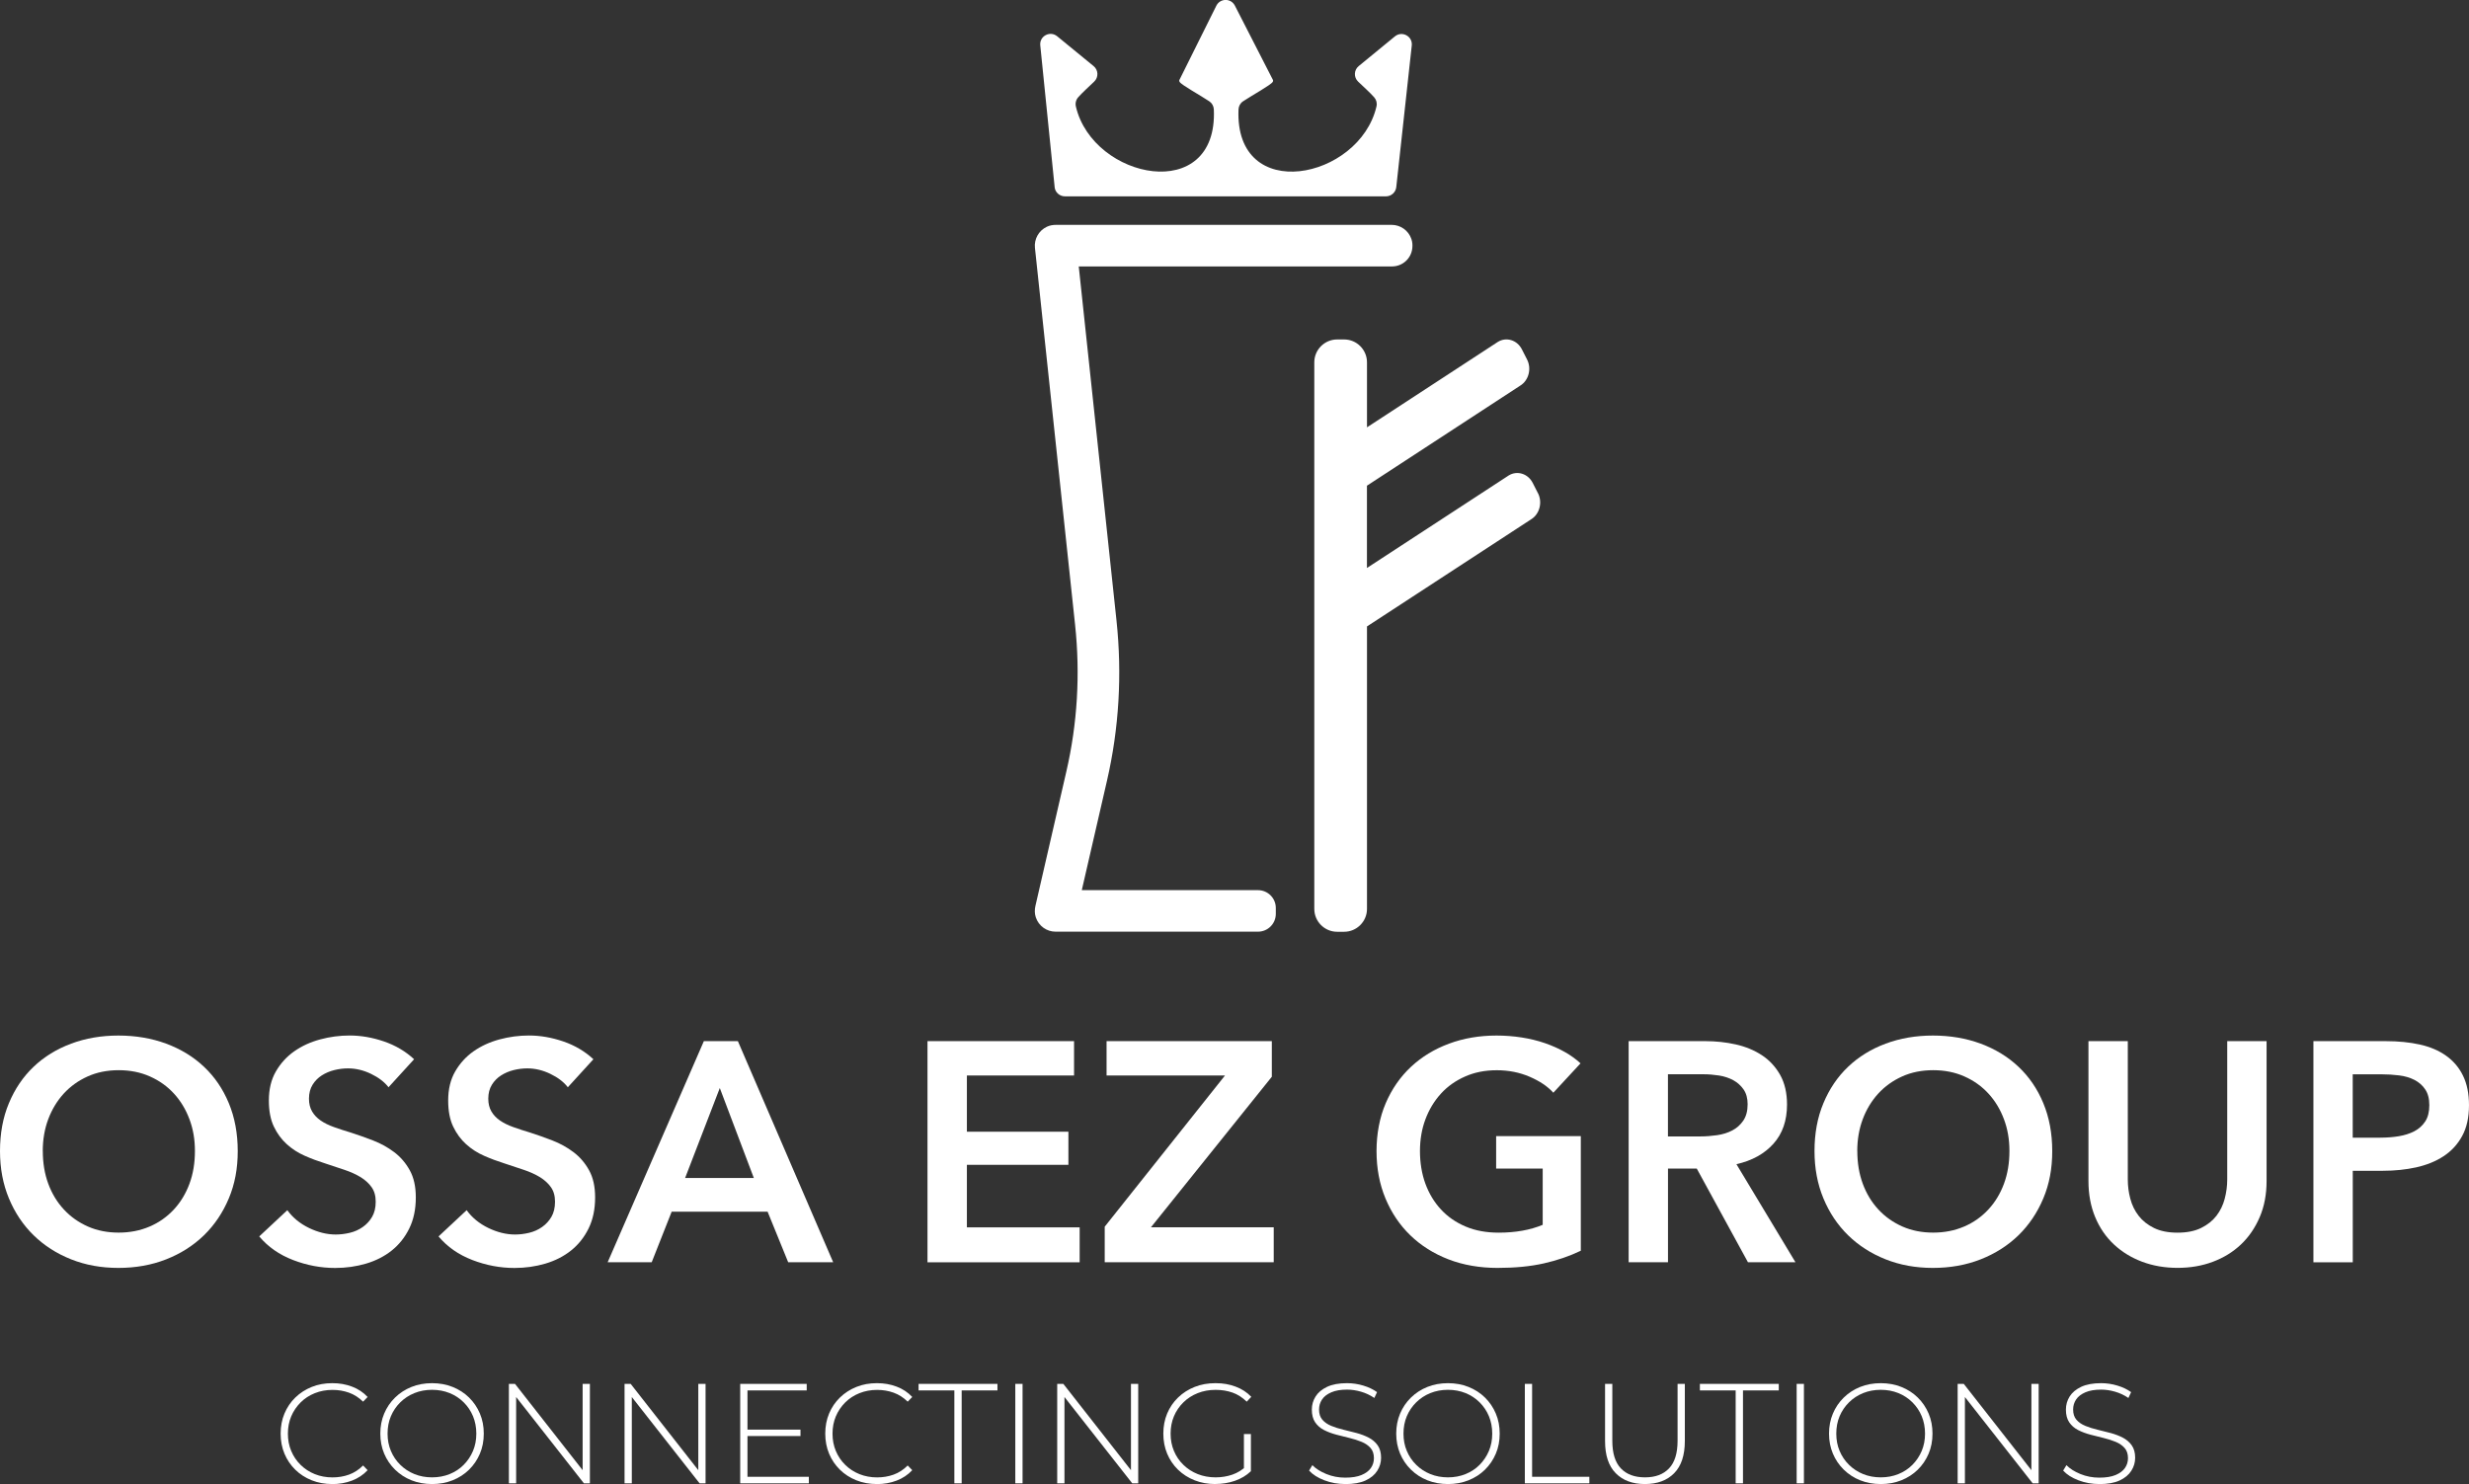 <svg viewBox="0 0 520.21 312.76" xmlns="http://www.w3.org/2000/svg" data-name="Capa 2" id="Capa_2">
  <rect x="0" y="0" width="520.21" height="312.76" fill="#333333" stroke="none"/>
  <defs>
    <style>
      .cls-1 {
        fill: #fff;
      }
    </style>
  </defs>
  <g data-name="Capa 1" id="Capa_1-2">
    <g>
      <g>
        <path d="M0,242.59c0-3.73.62-7.1,1.88-10.1,1.25-3,2.98-5.56,5.2-7.67,2.21-2.11,4.85-3.73,7.9-4.87,3.05-1.14,6.37-1.71,9.97-1.71s7,.57,10.07,1.71c3.07,1.14,5.73,2.76,7.96,4.87,2.24,2.11,3.98,4.66,5.23,7.67,1.25,3.01,1.88,6.38,1.88,10.1s-.62,6.97-1.88,9.97-3,5.59-5.23,7.77c-2.24,2.17-4.89,3.86-7.96,5.07-3.07,1.21-6.43,1.81-10.07,1.81s-6.92-.6-9.97-1.81c-3.05-1.21-5.68-2.9-7.9-5.07-2.22-2.17-3.95-4.76-5.2-7.77s-1.88-6.33-1.88-9.97ZM9.02,242.59c0,2.5.38,4.79,1.15,6.88.77,2.08,1.86,3.89,3.29,5.43,1.43,1.54,3.12,2.73,5.07,3.59,1.95.86,4.11,1.28,6.48,1.28s4.54-.43,6.52-1.28,3.67-2.05,5.1-3.59c1.43-1.54,2.52-3.35,3.29-5.43.77-2.08,1.15-4.38,1.15-6.88s-.38-4.65-1.15-6.71c-.77-2.06-1.85-3.86-3.26-5.4-1.41-1.54-3.09-2.74-5.07-3.62-1.97-.88-4.17-1.32-6.58-1.32s-4.6.44-6.55,1.32c-1.95.88-3.63,2.08-5.04,3.62-1.4,1.54-2.49,3.34-3.26,5.4-.77,2.06-1.15,4.3-1.15,6.71Z" class="cls-1"></path>
        <path d="M81.89,229.17c-.88-1.14-2.12-2.09-3.72-2.86-1.6-.77-3.21-1.15-4.84-1.15-.97,0-1.93.12-2.9.36-.97.24-1.84.62-2.63,1.12-.79.5-1.44,1.16-1.94,1.97-.5.81-.76,1.79-.76,2.93,0,1.05.22,1.95.66,2.7.44.75,1.04,1.38,1.81,1.91s1.7.99,2.8,1.38c1.1.39,2.3.79,3.62,1.18,1.49.48,3.04,1.03,4.64,1.65,1.6.62,3.07,1.43,4.41,2.44,1.34,1.01,2.44,2.28,3.29,3.82.86,1.54,1.28,3.45,1.28,5.73,0,2.5-.46,4.68-1.38,6.55-.92,1.87-2.15,3.41-3.69,4.64-1.54,1.23-3.34,2.15-5.4,2.76-2.06.61-4.24.92-6.52.92-3.03,0-5.99-.56-8.89-1.68-2.9-1.12-5.27-2.77-7.11-4.97l5.92-5.53c1.14,1.58,2.67,2.83,4.57,3.75,1.91.92,3.79,1.38,5.63,1.38.96,0,1.95-.12,2.96-.36,1.01-.24,1.92-.65,2.73-1.22.81-.57,1.47-1.28,1.97-2.14.5-.86.76-1.92.76-3.19s-.29-2.25-.86-3.06c-.57-.81-1.34-1.51-2.3-2.11-.97-.59-2.11-1.11-3.42-1.55-1.32-.44-2.7-.9-4.15-1.38-1.4-.44-2.81-.96-4.21-1.58-1.4-.61-2.67-1.43-3.79-2.44-1.12-1.01-2.03-2.25-2.73-3.72-.7-1.47-1.05-3.3-1.05-5.5,0-2.37.49-4.41,1.48-6.12.99-1.71,2.28-3.13,3.88-4.25,1.6-1.12,3.42-1.95,5.46-2.5,2.04-.55,4.11-.82,6.22-.82,2.37,0,4.77.42,7.21,1.25,2.43.83,4.55,2.08,6.35,3.75l-5.4,5.92Z" class="cls-1"></path>
        <path d="M119.67,229.17c-.88-1.14-2.12-2.09-3.72-2.86-1.6-.77-3.21-1.15-4.84-1.15-.97,0-1.93.12-2.9.36-.97.24-1.84.62-2.63,1.12-.79.5-1.44,1.16-1.94,1.97-.5.81-.76,1.79-.76,2.93,0,1.05.22,1.95.66,2.7.44.75,1.04,1.38,1.81,1.91s1.7.99,2.8,1.38c1.1.39,2.3.79,3.62,1.18,1.49.48,3.04,1.03,4.64,1.65,1.6.62,3.07,1.43,4.41,2.44,1.34,1.01,2.44,2.28,3.29,3.82.86,1.54,1.28,3.45,1.28,5.73,0,2.5-.46,4.68-1.38,6.55-.92,1.87-2.15,3.41-3.69,4.64-1.54,1.23-3.34,2.15-5.4,2.76-2.06.61-4.24.92-6.52.92-3.03,0-5.99-.56-8.89-1.68-2.9-1.12-5.27-2.77-7.11-4.97l5.92-5.53c1.14,1.58,2.67,2.83,4.57,3.75,1.91.92,3.79,1.38,5.63,1.38.96,0,1.95-.12,2.96-.36,1.01-.24,1.92-.65,2.73-1.22.81-.57,1.47-1.28,1.97-2.14.5-.86.76-1.92.76-3.19s-.29-2.25-.86-3.06c-.57-.81-1.34-1.51-2.3-2.11-.97-.59-2.11-1.11-3.42-1.55-1.32-.44-2.7-.9-4.15-1.38-1.4-.44-2.81-.96-4.21-1.58-1.4-.61-2.67-1.43-3.79-2.44-1.12-1.01-2.03-2.25-2.73-3.72-.7-1.47-1.05-3.3-1.05-5.5,0-2.37.49-4.41,1.48-6.12.99-1.71,2.28-3.13,3.88-4.25,1.6-1.12,3.42-1.95,5.46-2.5,2.04-.55,4.11-.82,6.22-.82,2.37,0,4.77.42,7.21,1.25,2.43.83,4.55,2.08,6.35,3.75l-5.4,5.92Z" class="cls-1"></path>
        <path d="M148.3,219.42h7.17l20.08,46.6h-9.48l-4.34-10.66h-20.21l-4.21,10.66h-9.28l20.27-46.6ZM158.83,248.26l-7.17-18.96-7.31,18.96h14.48Z" class="cls-1"></path>
        <path d="M195.43,219.42h30.87v7.24h-22.58v11.85h21.39v6.98h-21.39v13.17h23.76v7.37h-32.06v-46.6Z" class="cls-1"></path>
        <path d="M232.76,258.52l25.34-31.86h-24.95v-7.24h34.82v7.5l-25.47,31.73h25.87v7.37h-35.61v-7.5Z" class="cls-1"></path>
        <path d="M333.07,263.59c-2.37,1.14-4.97,2.03-7.8,2.67-2.83.64-6.09.95-9.77.95s-7.22-.6-10.33-1.81c-3.12-1.21-5.79-2.9-8.03-5.07-2.24-2.17-3.98-4.76-5.23-7.77s-1.88-6.33-1.88-9.97.65-7.1,1.94-10.1c1.29-3,3.07-5.56,5.33-7.67,2.26-2.11,4.93-3.73,8-4.87,3.07-1.14,6.41-1.71,10-1.71s7.14.54,10.24,1.61c3.09,1.08,5.58,2.49,7.47,4.25l-5.73,6.19c-1.18-1.32-2.84-2.44-4.97-3.36-2.13-.92-4.44-1.38-6.94-1.38s-4.69.44-6.68,1.32c-2,.88-3.7,2.08-5.1,3.62-1.4,1.54-2.49,3.34-3.26,5.4-.77,2.06-1.15,4.3-1.15,6.71s.38,4.79,1.15,6.88c.77,2.08,1.86,3.89,3.29,5.43,1.43,1.54,3.16,2.73,5.2,3.59s4.35,1.28,6.94,1.28c3.55,0,6.65-.55,9.28-1.65v-11.85h-9.81v-6.85h17.84v24.16Z" class="cls-1"></path>
        <path d="M343.14,219.42h16.19c2.19,0,4.32.23,6.39.69,2.06.46,3.89,1.22,5.5,2.27,1.6,1.05,2.88,2.44,3.85,4.15.96,1.71,1.45,3.8,1.45,6.25,0,3.38-.95,6.13-2.86,8.26-1.91,2.13-4.51,3.57-7.8,4.31l12.44,20.67h-10.01l-10.79-19.75h-6.06v19.75h-8.29v-46.6ZM358.22,239.5c1.19,0,2.37-.09,3.55-.26,1.19-.17,2.25-.5,3.19-.99.94-.48,1.72-1.17,2.34-2.07.61-.9.92-2.05.92-3.46,0-1.27-.29-2.31-.86-3.13-.57-.81-1.29-1.46-2.17-1.94-.88-.48-1.88-.81-3-.99-1.12-.17-2.21-.26-3.26-.26h-7.5v13.1h6.78Z" class="cls-1"></path>
        <path d="M382.31,242.59c0-3.73.62-7.1,1.88-10.1,1.25-3,2.98-5.56,5.2-7.67,2.21-2.11,4.85-3.73,7.9-4.87,3.05-1.14,6.37-1.71,9.97-1.71s7,.57,10.07,1.71c3.07,1.14,5.73,2.76,7.96,4.87,2.24,2.11,3.98,4.66,5.23,7.67,1.25,3.01,1.88,6.38,1.88,10.1s-.62,6.97-1.88,9.97-3,5.59-5.23,7.77c-2.24,2.17-4.89,3.86-7.96,5.07-3.07,1.21-6.43,1.81-10.07,1.81s-6.92-.6-9.97-1.81c-3.05-1.21-5.68-2.9-7.9-5.07-2.22-2.17-3.95-4.76-5.2-7.77s-1.88-6.33-1.88-9.97ZM391.33,242.59c0,2.5.38,4.79,1.15,6.88.77,2.08,1.86,3.89,3.29,5.43,1.43,1.54,3.12,2.73,5.07,3.59,1.95.86,4.11,1.28,6.48,1.28s4.54-.43,6.52-1.28,3.67-2.05,5.1-3.59c1.43-1.54,2.52-3.35,3.29-5.43.77-2.08,1.15-4.38,1.15-6.88s-.38-4.65-1.15-6.71c-.77-2.06-1.85-3.86-3.26-5.4-1.41-1.54-3.09-2.74-5.07-3.62-1.97-.88-4.17-1.32-6.58-1.32s-4.6.44-6.55,1.32c-1.95.88-3.63,2.08-5.04,3.62-1.4,1.54-2.49,3.34-3.26,5.4-.77,2.06-1.15,4.3-1.15,6.71Z" class="cls-1"></path>
        <path d="M477.56,248.91c0,2.81-.48,5.34-1.45,7.6-.97,2.26-2.28,4.18-3.95,5.76-1.67,1.58-3.64,2.8-5.92,3.65-2.28.86-4.76,1.28-7.44,1.28s-5.16-.43-7.44-1.28c-2.28-.86-4.27-2.07-5.96-3.65-1.69-1.58-3.01-3.5-3.95-5.76-.94-2.26-1.42-4.79-1.42-7.6v-29.49h8.29v29.16c0,1.36.17,2.71.53,4.05.35,1.34.93,2.53,1.75,3.59.81,1.05,1.89,1.91,3.23,2.57,1.34.66,2.99.99,4.97.99s3.63-.33,4.97-.99c1.34-.66,2.41-1.51,3.23-2.57.81-1.05,1.39-2.25,1.74-3.59.35-1.34.53-2.69.53-4.05v-29.16h8.29v29.49Z" class="cls-1"></path>
        <path d="M487.43,219.42h15.21c2.68,0,5.09.24,7.24.72,2.15.48,3.99,1.27,5.53,2.37,1.54,1.1,2.72,2.5,3.55,4.21.83,1.71,1.25,3.77,1.25,6.19,0,2.59-.48,4.76-1.45,6.52-.96,1.76-2.27,3.17-3.92,4.25-1.65,1.08-3.57,1.85-5.76,2.34-2.2.48-4.52.72-6.98.72h-6.38v19.29h-8.29v-46.6ZM501.52,239.76c1.36,0,2.66-.1,3.88-.3s2.33-.55,3.29-1.05,1.73-1.2,2.3-2.07c.57-.88.86-2.02.86-3.42s-.29-2.47-.86-3.32c-.57-.86-1.33-1.52-2.27-2.01-.94-.48-2.02-.8-3.23-.95-1.21-.15-2.45-.23-3.72-.23h-6.06v13.36h5.79Z" class="cls-1"></path>
      </g>
      <g>
        <path d="M70.01,312.76c-1.56,0-3-.26-4.33-.79-1.33-.53-2.48-1.27-3.46-2.23-.98-.96-1.74-2.08-2.28-3.37s-.81-2.7-.81-4.24.27-2.95.81-4.24c.54-1.29,1.3-2.41,2.29-3.37s2.14-1.7,3.46-2.23,2.75-.79,4.31-.79,2.86.24,4.15.72c1.29.48,2.39,1.21,3.31,2.19l-.96.99c-.9-.88-1.89-1.51-2.98-1.9s-2.24-.58-3.46-.58c-1.34,0-2.58.23-3.73.69-1.15.46-2.15,1.11-2.99,1.95s-1.51,1.82-1.98,2.93c-.47,1.12-.7,2.33-.7,3.65s.23,2.54.7,3.65c.47,1.12,1.13,2.1,1.98,2.93.85.84,1.85,1.49,2.99,1.95,1.15.46,2.39.69,3.73.69,1.22,0,2.37-.19,3.46-.58,1.09-.39,2.08-1.03,2.98-1.93l.96.99c-.92.98-2.02,1.71-3.31,2.2-1.29.49-2.67.73-4.15.73Z" class="cls-1"></path>
        <path d="M91.03,312.76c-1.56,0-3-.26-4.33-.79-1.33-.53-2.48-1.28-3.47-2.25s-1.75-2.1-2.29-3.38c-.54-1.29-.81-2.69-.81-4.21s.27-2.92.81-4.21,1.3-2.41,2.29-3.38c.99-.97,2.15-1.72,3.47-2.25s2.77-.79,4.33-.79,3,.26,4.33.79c1.33.53,2.48,1.27,3.46,2.23.98.96,1.74,2.08,2.29,3.37.55,1.29.82,2.7.82,4.24s-.27,2.95-.82,4.24c-.55,1.29-1.31,2.41-2.29,3.37-.98.96-2.13,1.7-3.46,2.23-1.33.53-2.77.79-4.33.79ZM91.03,311.35c1.34,0,2.57-.23,3.71-.69,1.14-.46,2.13-1.11,2.96-1.95s1.49-1.82,1.96-2.93c.47-1.12.7-2.33.7-3.65s-.24-2.56-.7-3.67-1.12-2.08-1.96-2.92c-.84-.84-1.83-1.49-2.96-1.95-1.14-.46-2.38-.69-3.71-.69s-2.57.23-3.71.69c-1.14.46-2.13,1.11-2.98,1.95s-1.51,1.81-1.98,2.92-.7,2.33-.7,3.67.23,2.54.7,3.65c.47,1.12,1.13,2.1,1.98,2.93.85.84,1.84,1.49,2.98,1.95,1.14.46,2.37.69,3.71.69Z" class="cls-1"></path>
        <path d="M107.22,312.61v-20.96h1.29l14.94,19.07h-.69v-19.07h1.53v20.96h-1.26l-14.97-19.07h.69v19.07h-1.53Z" class="cls-1"></path>
        <path d="M131.59,312.61v-20.96h1.29l14.94,19.07h-.69v-19.07h1.53v20.96h-1.26l-14.97-19.07h.69v19.07h-1.53Z" class="cls-1"></path>
        <path d="M157.49,311.23h12.93v1.38h-14.46v-20.96h14.01v1.38h-12.48v18.2ZM157.31,301.29h11.35v1.35h-11.35v-1.35Z" class="cls-1"></path>
        <path d="M184.76,312.76c-1.56,0-3-.26-4.33-.79-1.33-.53-2.48-1.27-3.46-2.23-.98-.96-1.74-2.08-2.28-3.37s-.81-2.7-.81-4.24.27-2.95.81-4.24c.54-1.29,1.3-2.41,2.29-3.37s2.14-1.7,3.46-2.23,2.75-.79,4.31-.79,2.86.24,4.15.72c1.29.48,2.39,1.21,3.31,2.19l-.96.99c-.9-.88-1.89-1.51-2.98-1.9s-2.24-.58-3.46-.58c-1.34,0-2.58.23-3.73.69-1.15.46-2.15,1.11-2.99,1.95s-1.51,1.82-1.98,2.93c-.47,1.12-.7,2.33-.7,3.65s.23,2.54.7,3.65c.47,1.12,1.13,2.1,1.98,2.93.85.84,1.85,1.49,2.99,1.95,1.15.46,2.39.69,3.73.69,1.22,0,2.37-.19,3.46-.58,1.09-.39,2.08-1.03,2.98-1.93l.96.99c-.92.98-2.02,1.71-3.31,2.2-1.29.49-2.67.73-4.15.73Z" class="cls-1"></path>
        <path d="M201.08,312.61v-19.58h-7.54v-1.38h16.62v1.38h-7.54v19.58h-1.53Z" class="cls-1"></path>
        <path d="M213.92,312.61v-20.96h1.53v20.96h-1.53Z" class="cls-1"></path>
        <path d="M222.75,312.61v-20.96h1.29l14.94,19.07h-.69v-19.07h1.53v20.96h-1.26l-14.97-19.07h.69v19.07h-1.53Z" class="cls-1"></path>
        <path d="M256.07,312.76c-1.58,0-3.03-.26-4.37-.79-1.34-.53-2.5-1.27-3.49-2.23s-1.75-2.08-2.29-3.37-.81-2.7-.81-4.24.27-2.95.81-4.24c.54-1.29,1.31-2.41,2.3-3.37s2.16-1.7,3.49-2.23c1.33-.53,2.79-.79,4.39-.79s2.92.24,4.22.72c1.3.48,2.41,1.2,3.32,2.16l-.96,1.02c-.92-.9-1.92-1.54-3.01-1.92s-2.27-.57-3.55-.57c-1.36,0-2.62.23-3.77.69-1.16.46-2.17,1.11-3.02,1.95-.86.84-1.52,1.82-1.99,2.93-.47,1.12-.7,2.33-.7,3.65s.23,2.54.7,3.65c.47,1.12,1.13,2.1,1.99,2.93.86.84,1.87,1.49,3.02,1.95,1.16.46,2.42.69,3.77.69,1.24,0,2.41-.19,3.52-.57,1.11-.38,2.12-1.01,3.04-1.89l.87,1.17c-.94.9-2.06,1.57-3.37,2.02-1.31.45-2.68.67-4.12.67ZM262.09,309.91v-7.69h1.47v7.84l-1.47-.15Z" class="cls-1"></path>
        <path d="M283.46,312.76c-1.56,0-3.03-.26-4.42-.79-1.39-.53-2.46-1.21-3.22-2.05l.69-1.14c.72.74,1.7,1.36,2.95,1.87s2.57.76,3.97.76,2.54-.18,3.43-.55,1.55-.86,1.98-1.48c.43-.62.64-1.31.64-2.07,0-.9-.24-1.62-.72-2.16-.48-.54-1.11-.97-1.89-1.29-.78-.32-1.63-.59-2.54-.81s-1.85-.45-2.78-.7c-.94-.25-1.8-.57-2.58-.97s-1.4-.94-1.87-1.63-.7-1.58-.7-2.68c0-1,.26-1.92.78-2.75.52-.84,1.33-1.52,2.42-2.04,1.1-.52,2.5-.78,4.22-.78,1.16,0,2.3.17,3.43.51,1.13.34,2.09.8,2.89,1.38l-.57,1.23c-.88-.6-1.82-1.04-2.83-1.33-1.01-.29-1.98-.43-2.92-.43-1.34,0-2.45.19-3.32.57-.88.38-1.53.88-1.95,1.51-.42.63-.63,1.33-.63,2.11,0,.9.23,1.62.7,2.16.47.54,1.09.97,1.87,1.29.78.32,1.64.59,2.57.81s1.87.45,2.78.7c.92.25,1.77.57,2.54.97s1.41.94,1.89,1.62c.48.68.72,1.56.72,2.63,0,.98-.27,1.89-.81,2.74-.54.85-1.36,1.53-2.47,2.04-1.11.51-2.53.76-4.27.76Z" class="cls-1"></path>
        <path d="M305.08,312.76c-1.56,0-3-.26-4.33-.79-1.33-.53-2.48-1.28-3.47-2.25s-1.75-2.1-2.29-3.38c-.54-1.29-.81-2.69-.81-4.21s.27-2.92.81-4.21,1.3-2.41,2.29-3.38c.99-.97,2.15-1.72,3.47-2.25s2.77-.79,4.33-.79,3,.26,4.33.79c1.33.53,2.48,1.27,3.46,2.23.98.96,1.74,2.08,2.29,3.37.55,1.29.82,2.7.82,4.24s-.27,2.95-.82,4.24c-.55,1.29-1.31,2.41-2.29,3.37-.98.96-2.13,1.7-3.46,2.23-1.33.53-2.77.79-4.33.79ZM305.08,311.35c1.34,0,2.57-.23,3.71-.69,1.14-.46,2.13-1.11,2.96-1.95s1.49-1.82,1.96-2.93c.47-1.12.7-2.33.7-3.65s-.24-2.56-.7-3.67-1.12-2.08-1.96-2.92c-.84-.84-1.83-1.49-2.96-1.95-1.14-.46-2.38-.69-3.71-.69s-2.57.23-3.71.69c-1.14.46-2.13,1.11-2.98,1.95s-1.51,1.81-1.98,2.92-.7,2.33-.7,3.67.23,2.54.7,3.65c.47,1.12,1.13,2.1,1.98,2.93.85.84,1.84,1.49,2.98,1.95,1.14.46,2.37.69,3.71.69Z" class="cls-1"></path>
        <path d="M321.28,312.61v-20.96h1.53v19.58h12.06v1.38h-13.59Z" class="cls-1"></path>
        <path d="M346.57,312.76c-2.59,0-4.64-.76-6.14-2.28-1.5-1.52-2.25-3.77-2.25-6.77v-12.06h1.53v12c0,2.61.6,4.55,1.8,5.81,1.2,1.26,2.89,1.89,5.09,1.89s3.86-.63,5.06-1.89c1.2-1.26,1.8-3.19,1.8-5.81v-12h1.53v12.06c0,2.99-.75,5.25-2.25,6.77-1.5,1.52-3.55,2.28-6.17,2.28Z" class="cls-1"></path>
        <path d="M365.7,312.61v-19.58h-7.54v-1.38h16.62v1.38h-7.54v19.58h-1.53Z" class="cls-1"></path>
        <path d="M378.55,312.61v-20.96h1.53v20.96h-1.53Z" class="cls-1"></path>
        <path d="M396.27,312.76c-1.56,0-3-.26-4.33-.79-1.33-.53-2.48-1.28-3.47-2.25s-1.75-2.1-2.29-3.38c-.54-1.29-.81-2.69-.81-4.21s.27-2.92.81-4.21,1.3-2.41,2.29-3.38c.99-.97,2.15-1.72,3.47-2.25s2.77-.79,4.33-.79,3,.26,4.33.79c1.33.53,2.48,1.27,3.46,2.23.98.96,1.74,2.08,2.29,3.37.55,1.29.82,2.7.82,4.24s-.27,2.95-.82,4.24c-.55,1.29-1.31,2.41-2.29,3.37-.98.96-2.13,1.7-3.46,2.23-1.33.53-2.77.79-4.33.79ZM396.27,311.35c1.34,0,2.57-.23,3.71-.69,1.14-.46,2.13-1.11,2.96-1.95s1.49-1.82,1.96-2.93c.47-1.12.7-2.33.7-3.65s-.24-2.56-.7-3.67-1.12-2.08-1.96-2.92c-.84-.84-1.83-1.49-2.96-1.95-1.14-.46-2.38-.69-3.71-.69s-2.57.23-3.71.69c-1.14.46-2.13,1.11-2.98,1.95s-1.51,1.81-1.98,2.92-.7,2.33-.7,3.67.23,2.54.7,3.65c.47,1.12,1.13,2.1,1.98,2.93.85.84,1.84,1.49,2.98,1.95,1.14.46,2.37.69,3.71.69Z" class="cls-1"></path>
        <path d="M412.47,312.61v-20.96h1.29l14.94,19.07h-.69v-19.07h1.53v20.96h-1.26l-14.97-19.07h.69v19.07h-1.53Z" class="cls-1"></path>
        <path d="M442.34,312.76c-1.56,0-3.03-.26-4.42-.79-1.39-.53-2.46-1.21-3.22-2.05l.69-1.14c.72.74,1.7,1.36,2.95,1.87s2.57.76,3.97.76,2.54-.18,3.43-.55,1.55-.86,1.98-1.48c.43-.62.64-1.31.64-2.07,0-.9-.24-1.62-.72-2.16-.48-.54-1.11-.97-1.89-1.29-.78-.32-1.63-.59-2.54-.81s-1.85-.45-2.78-.7c-.94-.25-1.8-.57-2.58-.97s-1.4-.94-1.87-1.63-.7-1.58-.7-2.68c0-1,.26-1.92.78-2.75.52-.84,1.33-1.52,2.42-2.04,1.1-.52,2.5-.78,4.22-.78,1.16,0,2.3.17,3.43.51,1.13.34,2.09.8,2.89,1.38l-.57,1.23c-.88-.6-1.82-1.04-2.83-1.33-1.01-.29-1.98-.43-2.92-.43-1.34,0-2.45.19-3.32.57-.88.38-1.53.88-1.95,1.51-.42.63-.63,1.33-.63,2.11,0,.9.23,1.62.7,2.16.47.54,1.09.97,1.87,1.29.78.32,1.64.59,2.57.81s1.87.45,2.78.7c.92.25,1.77.57,2.54.97s1.41.94,1.89,1.62c.48.68.72,1.56.72,2.63,0,.98-.27,1.89-.81,2.74-.54.85-1.36,1.53-2.47,2.04-1.11.51-2.53.76-4.27.76Z" class="cls-1"></path>
      </g>
      <g>
        <path d="M222.21,39.42l-3.03-29.87c-.2-1.94,2.05-3.14,3.56-1.91l7.68,6.29c1.02.83,1.07,2.37.12,3.27-1.14,1.08-2.53,2.36-3.35,3.28-.49.54-.67,1.28-.5,1.99,3.62,15.4,29.96,20.69,29.06.59-.03-.69-.38-1.33-.96-1.71-1.93-1.29-5.87-3.45-6.24-4.08-.07-.12-.12-.23-.08-.37l7.81-15.7c.8-1.6,3.08-1.62,3.9-.02l8.05,15.72c.03.14-.01.26-.08.37-.38.64-4.31,2.8-6.24,4.08-.58.38-.93,1.02-.96,1.71-.86,20.11,25.48,14.82,29.07-.63.16-.69-.02-1.4-.49-1.93-.82-.92-2.23-2.22-3.38-3.3-.95-.9-.9-2.44.12-3.27l7.63-6.26c1.51-1.24,3.77-.02,3.55,1.93l-3.26,29.83c-.12,1.11-1.06,1.95-2.17,1.95h-67.65c-1.12,0-2.06-.85-2.17-1.96Z" class="cls-1"></path>
        <path d="M227.93,187.6l5.3-23.03c2.55-11.06,3.22-22.43,2.01-33.81l-7.95-74.61h66.01c2.2,0,4.04-1.66,4.27-3.84h0c.07-.65.03-1.32-.19-1.94-.64-1.85-2.34-2.98-4.16-2.98h-70.72c-.66,0-1.31.11-1.91.39-1.77.83-2.72,2.64-2.53,4.45l8.46,79.45c1.11,10.4.49,20.8-1.84,30.91l-6.51,28.29c-.19.81-.19,1.66.07,2.44.62,1.87,2.33,3.03,4.17,3.03h42.65c2.07,0,3.75-1.68,3.75-3.75v-1.25c0-2.07-1.68-3.75-3.75-3.75h-37.14Z" class="cls-1"></path>
        <path d="M324.02,103.9l-1.09-2.14c-1-1.95-3.27-2.65-5.05-1.56l-29.87,19.5v-17.34l32.3-21.09c1.78-1.09,2.43-3.58,1.43-5.52l-1.09-2.14c-1-1.95-3.27-2.65-5.05-1.56l-27.58,18.01v-13.71c0-2.64-2.16-4.81-4.81-4.81h-1.48c-2.64,0-4.81,2.16-4.81,4.81v115.21c0,2.64,2.16,4.81,4.81,4.81h1.48c2.64,0,4.81-2.16,4.81-4.81v-59.54l34.59-22.58c1.78-1.09,2.43-3.58,1.43-5.52Z" class="cls-1"></path>
      </g>
    </g>
  </g>
</svg>